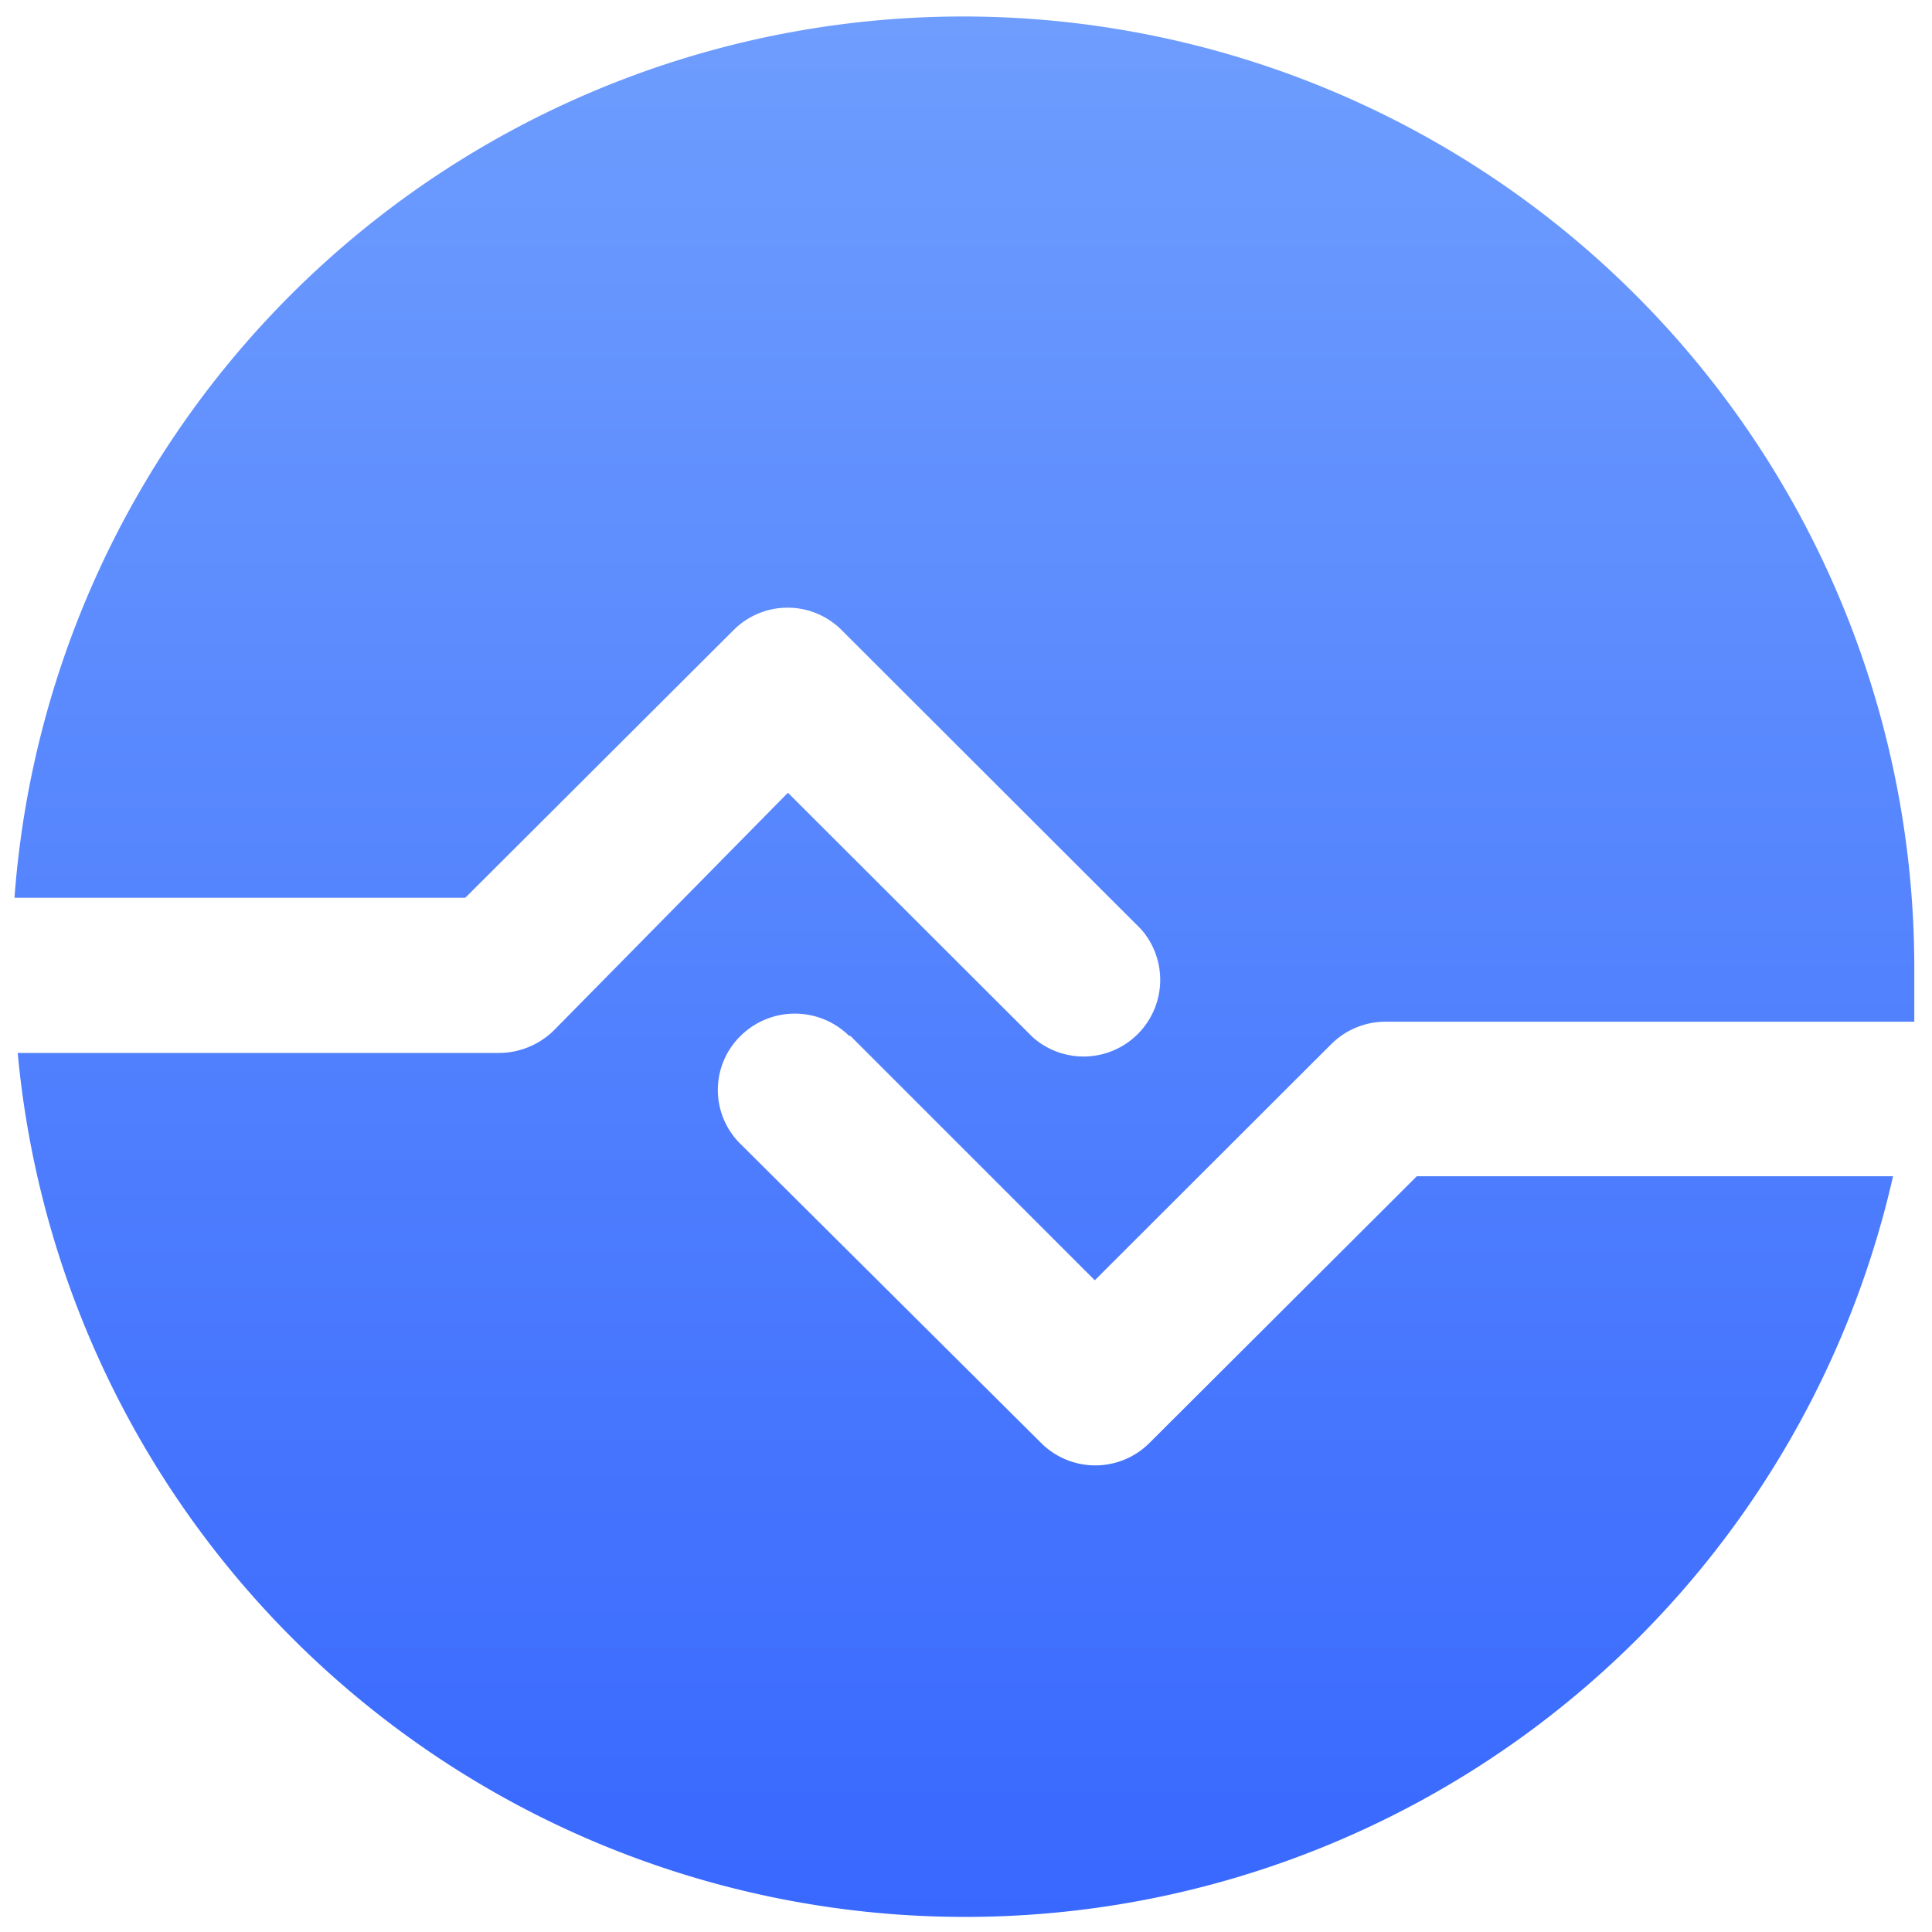 <svg id="图层_1" data-name="图层 1" xmlns="http://www.w3.org/2000/svg" xmlns:xlink="http://www.w3.org/1999/xlink" viewBox="0 0 60 60"><defs><style>.cls-1{fill:url(#未命名的渐变_17);}</style><linearGradient id="未命名的渐变_17" x1="30" y1="59.5" x2="30" y2="0.5" gradientUnits="userSpaceOnUse"><stop offset="0" stop-color="#3868fe"/><stop offset="1" stop-color="#6e9dfe"/></linearGradient></defs><title>in-me1</title><path class="cls-1" d="M26.41,32.17,34,39.76l7.34-7.33a2.39,2.39,0,0,1,1.69-.7H59.45c0-.57,0-1.15,0-1.72a29.54,29.54,0,0,0-59-2.13h14l8.33-8.31a2.37,2.37,0,0,1,3.36,0l9.29,9.28a2.38,2.38,0,0,1-3.36,3.36l-7.6-7.59L17.2,32a2.44,2.44,0,0,1-1.69.7H.55a29.55,29.55,0,0,0,58.24,3.83H44L35.7,44.81a2.38,2.38,0,0,1-3.37,0L23,35.53a2.35,2.35,0,0,1,0-3.36,2.4,2.4,0,0,1,3.37,0Z"/></svg>